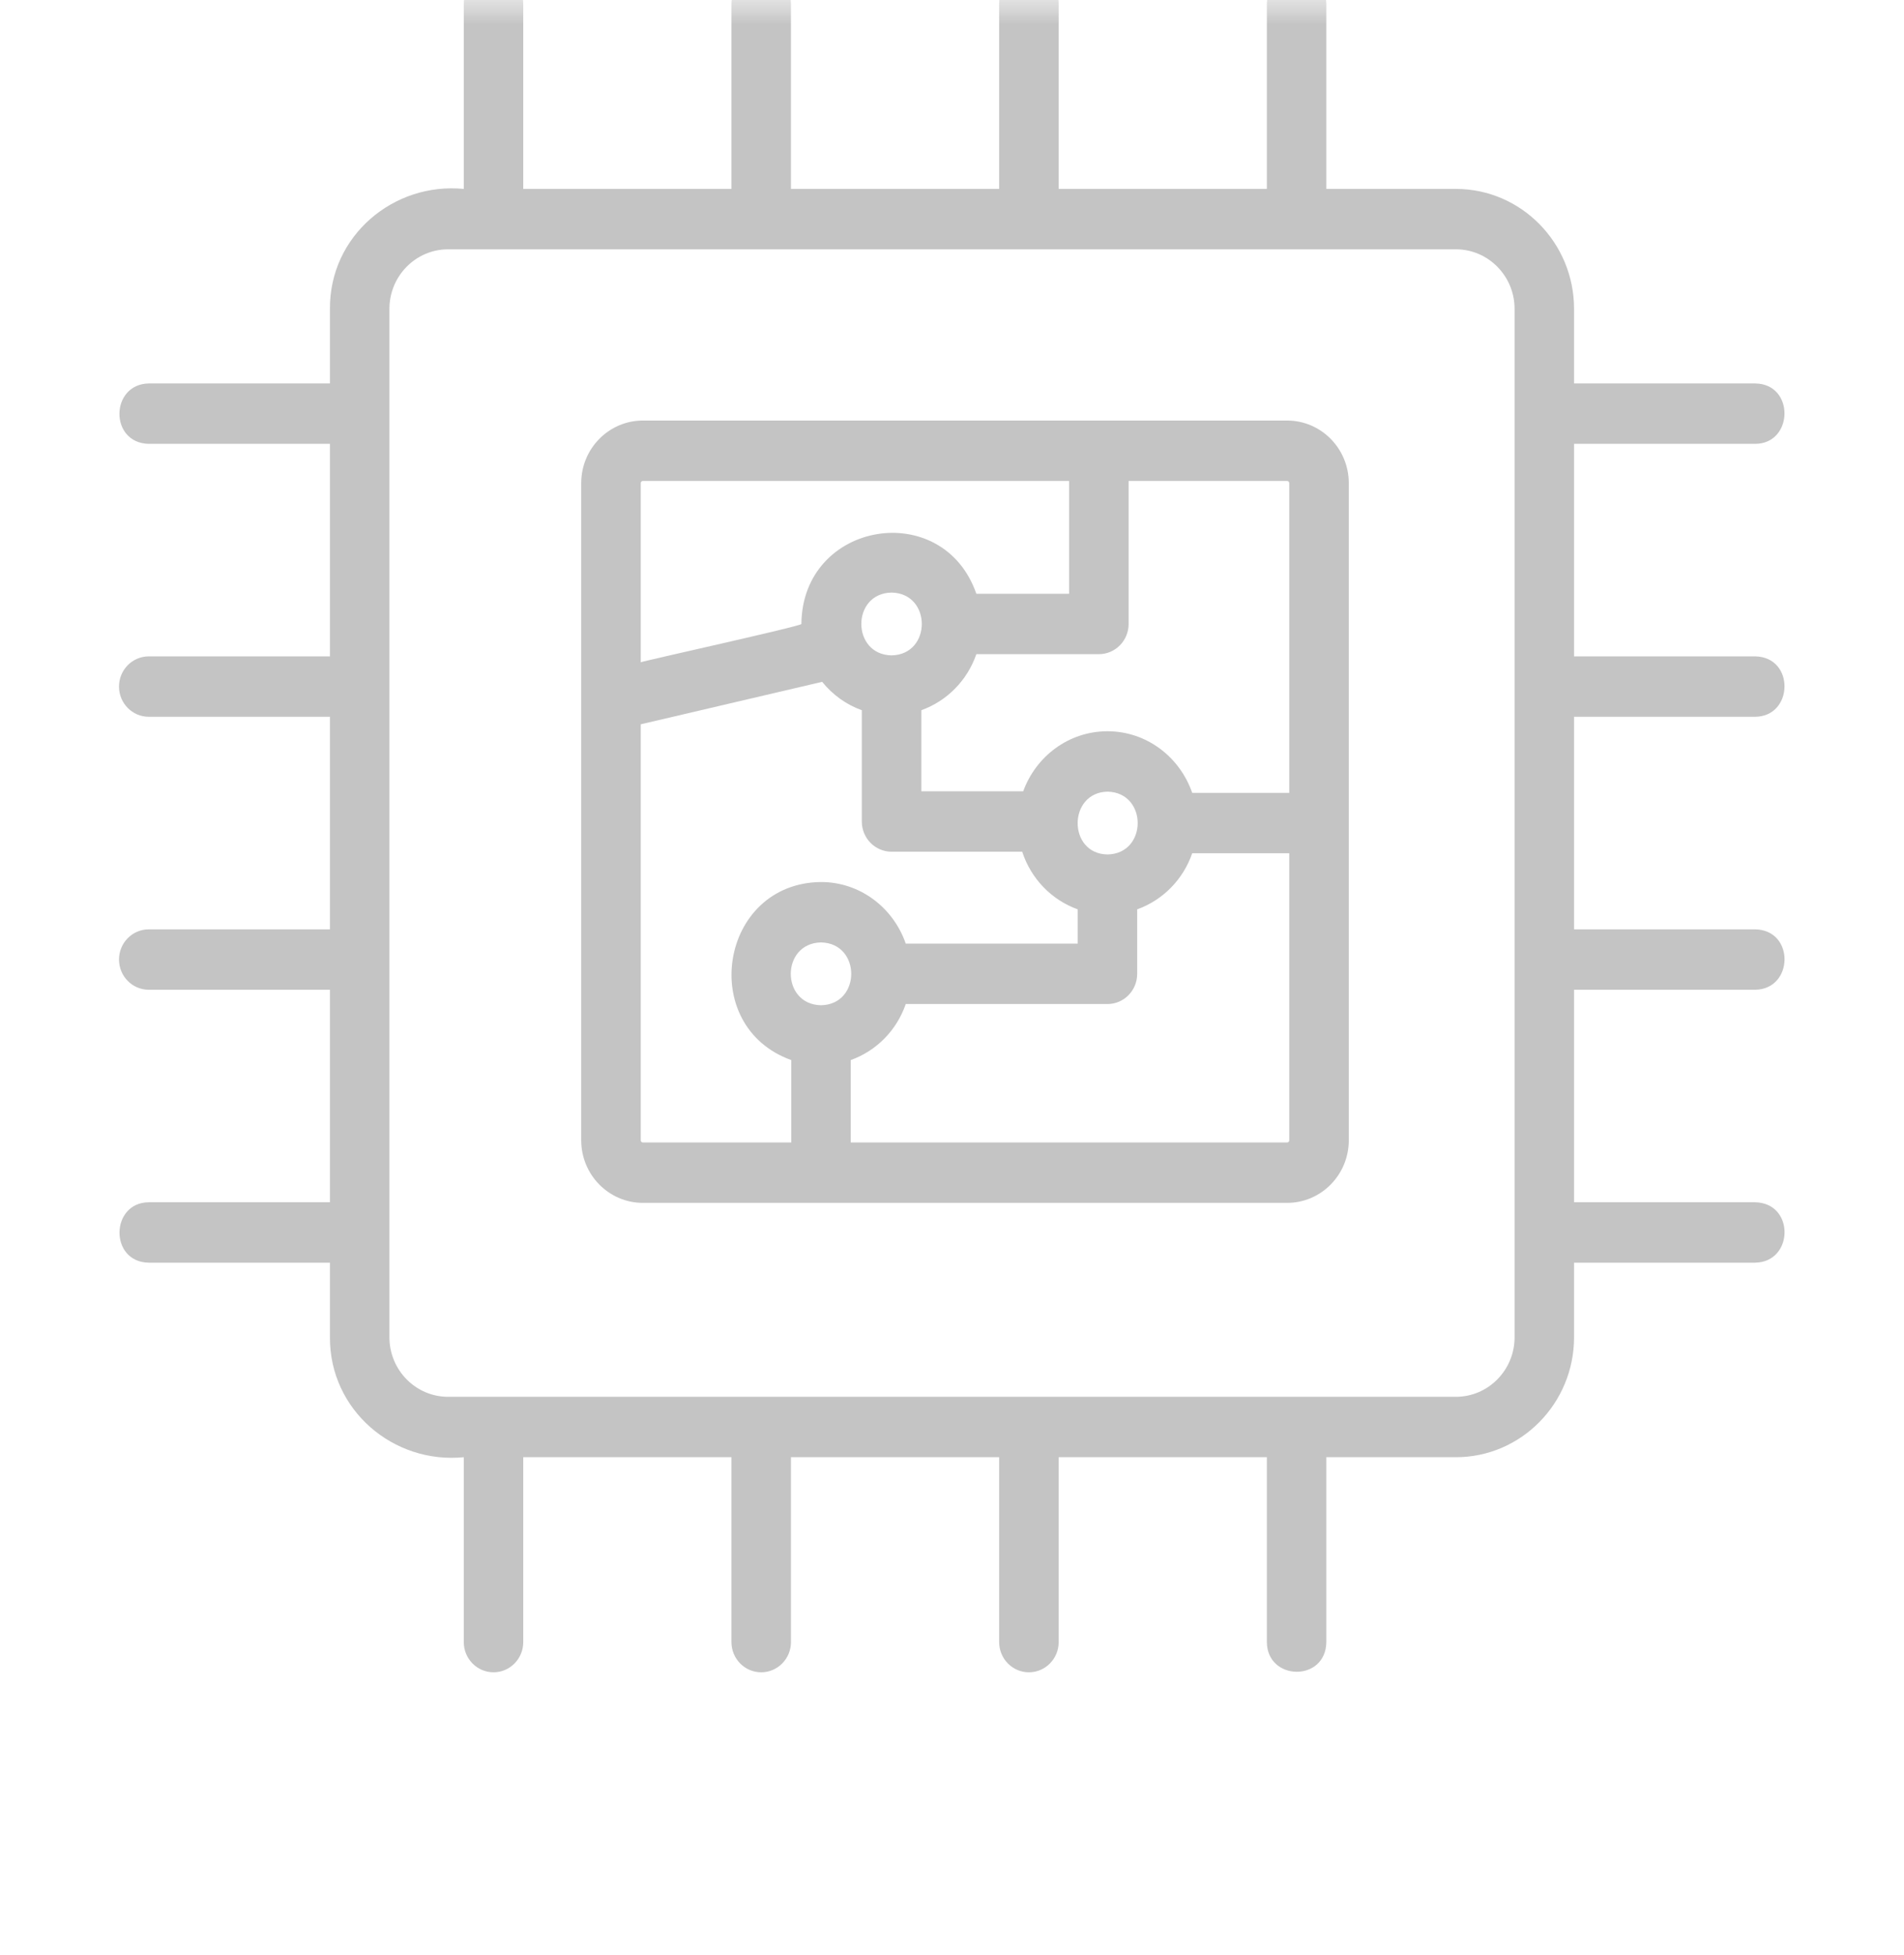 <svg width="38" height="39" viewBox="0 0 38 39" fill="none" xmlns="http://www.w3.org/2000/svg">
<mask id="mask0_18_30" style="mask-type:luminance" maskUnits="userSpaceOnUse" x="0" y="0" width="38" height="39">
<path d="M38 0H0V38.553H38V0Z" fill="white"/>
</mask>
<g mask="url(#mask0_18_30)">
<path d="M35.031 14.3C35.798 14.292 35.822 13.109 35.031 13.095H31.415V8.855H35.031C35.797 8.85 35.822 7.661 35.031 7.65H31.415V6.162C31.415 4.843 30.357 3.769 29.057 3.769H26.471V0.081C26.457 -0.7 25.3 -0.721 25.284 0.081V3.769H21.129V0.081C21.129 -0.252 20.863 -0.522 20.535 -0.522C20.207 -0.522 19.941 -0.252 19.941 0.081V3.769H15.786V0.081C15.786 -0.252 15.52 -0.522 15.192 -0.522C14.864 -0.522 14.598 -0.252 14.598 0.081V3.769H10.443V0.081C10.439 -0.696 9.267 -0.721 9.256 0.081V3.769C7.855 3.632 6.575 4.706 6.585 6.162L6.585 7.65H2.969C2.198 7.665 2.179 8.838 2.969 8.855H6.585V13.095H2.969C2.641 13.095 2.375 13.365 2.375 13.698C2.375 14.03 2.641 14.3 2.969 14.3H6.585V18.541H2.969C2.641 18.541 2.375 18.811 2.375 19.143C2.375 19.476 2.641 19.746 2.969 19.746H6.585V23.986H2.969C2.202 23.991 2.179 25.18 2.969 25.191H6.585V26.679C6.577 28.133 7.853 29.211 9.256 29.072V32.76C9.256 33.093 9.521 33.363 9.85 33.363C10.178 33.363 10.443 33.093 10.443 32.76V29.072H14.598V32.76C14.598 33.093 14.864 33.363 15.192 33.363C15.52 33.363 15.786 33.093 15.786 32.76V29.072H19.941V32.76C19.941 33.093 20.207 33.363 20.535 33.363C20.863 33.363 21.129 33.093 21.129 32.76V29.072H25.284V32.76C25.289 33.538 26.46 33.562 26.471 32.76V29.072H29.057C30.357 29.072 31.415 27.999 31.415 26.679V25.191H35.031C35.801 25.177 35.822 24.003 35.031 23.986H31.415V19.746H35.031C35.8 19.734 35.822 18.556 35.031 18.541H31.415V14.3H35.031ZM30.228 26.679C30.228 27.334 29.703 27.867 29.057 27.867H8.943C8.297 27.867 7.772 27.334 7.772 26.679V6.162C7.772 5.507 8.297 4.974 8.943 4.974H29.057C29.703 4.974 30.228 5.507 30.228 6.162V26.679Z" fill="#C4C4C4"/>
<path d="M25.688 8.39H12.831C12.152 8.39 11.6 8.95 11.6 9.638V22.75C11.6 23.438 12.152 23.998 12.831 23.998H25.688C26.367 23.998 26.919 23.438 26.919 22.75V9.638C26.919 8.95 26.367 8.39 25.688 8.39ZM25.731 9.638V15.818H23.794C23.548 15.105 22.887 14.589 22.103 14.589C21.33 14.589 20.675 15.089 20.421 15.787H18.388V14.169C18.901 13.985 19.305 13.574 19.486 13.051H21.931C22.259 13.051 22.525 12.781 22.525 12.448V9.595H25.688C25.712 9.595 25.731 9.615 25.731 9.638ZM22.103 17.047C21.307 17.035 21.312 15.81 22.103 15.794C22.907 15.809 22.907 17.033 22.103 17.047ZM17.794 13.075C16.989 13.06 16.989 11.836 17.794 11.822C18.599 11.837 18.598 13.06 17.794 13.075ZM12.831 9.595H21.337V11.846H19.486C18.819 9.927 16.013 10.395 15.994 12.448C16.027 12.485 12.786 13.198 12.788 13.213C12.788 13.213 12.788 9.638 12.788 9.638C12.788 9.615 12.807 9.595 12.831 9.595ZM12.788 22.75V14.45L16.409 13.603C16.616 13.86 16.887 14.057 17.2 14.169V16.389C17.2 16.722 17.466 16.992 17.794 16.992H20.401C20.576 17.529 20.985 17.954 21.509 18.142V18.826H18.077C17.831 18.113 17.17 17.597 16.386 17.597C14.366 17.616 13.909 20.473 15.792 21.149C15.792 21.149 15.792 22.793 15.792 22.793H12.831C12.807 22.793 12.788 22.774 12.788 22.75ZM16.386 20.055C15.581 20.041 15.581 18.817 16.386 18.802C17.19 18.817 17.19 20.041 16.386 20.055ZM25.688 22.793H16.979V21.149C17.493 20.965 17.897 20.554 18.077 20.031H22.103C22.431 20.031 22.696 19.761 22.696 19.428V18.142C23.21 17.957 23.614 17.546 23.794 17.023H25.731V22.75C25.731 22.774 25.712 22.793 25.688 22.793Z" fill="#C4C4C4"/>
</g>
</svg>
